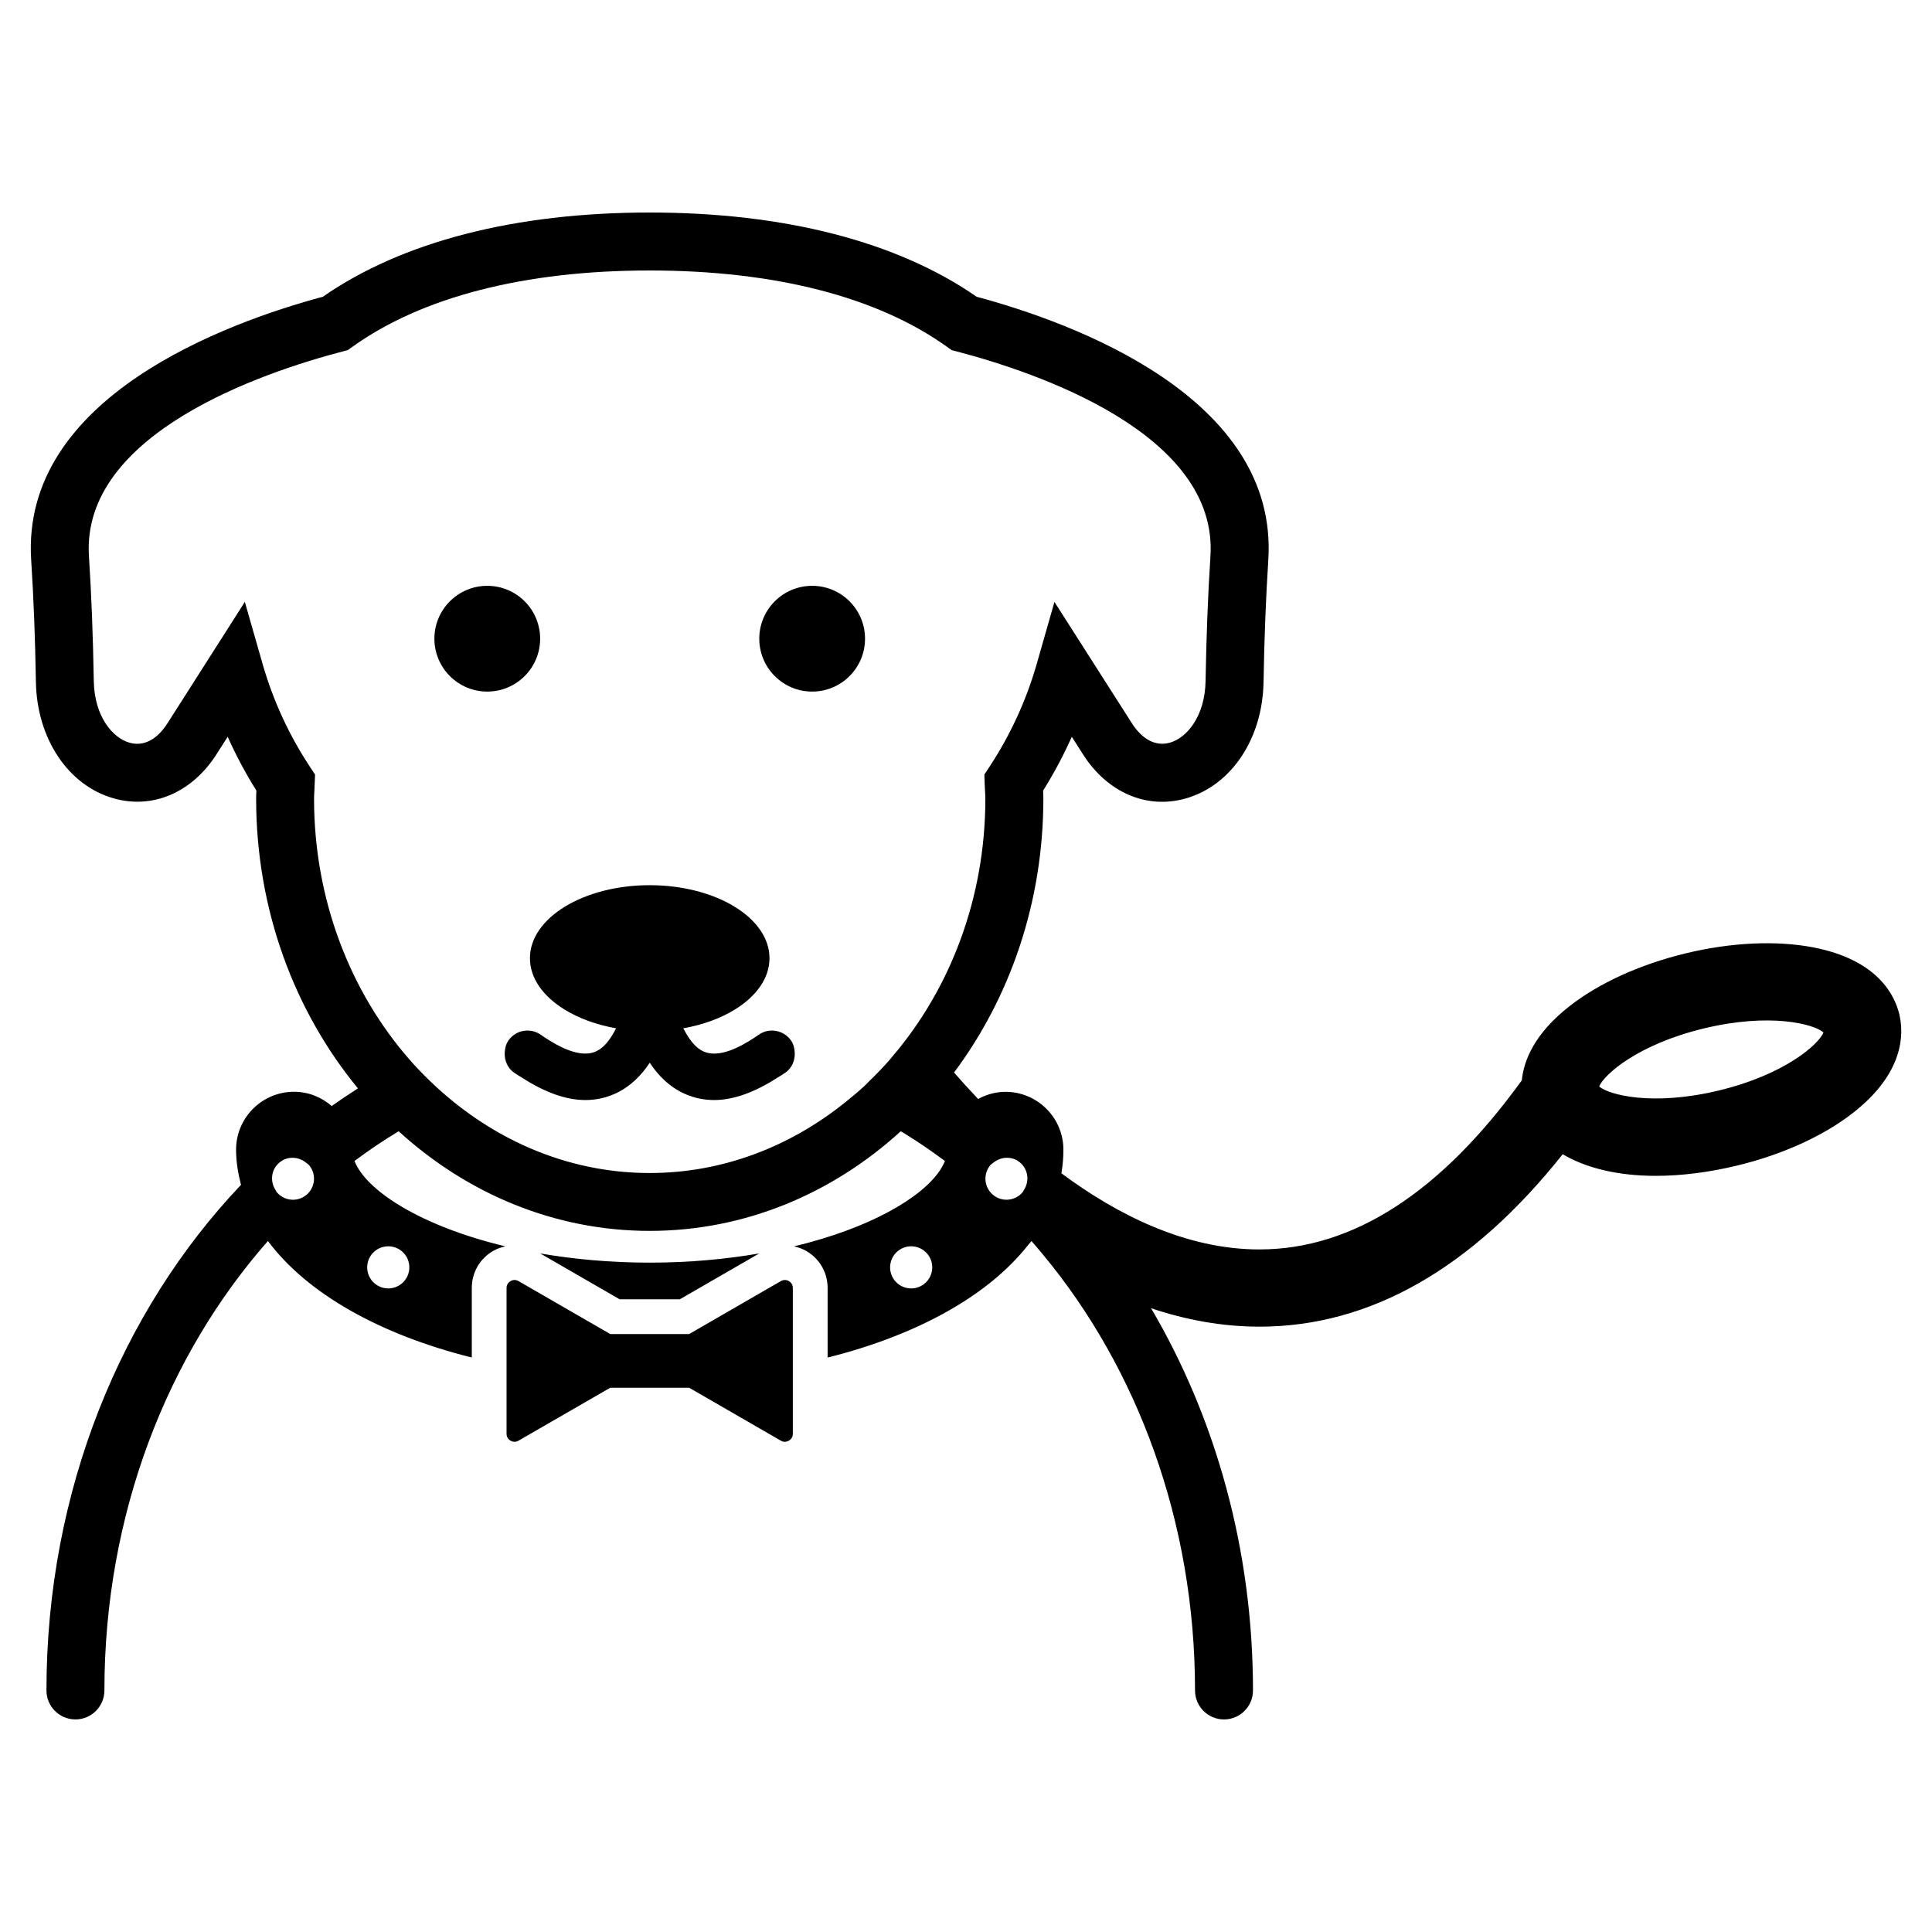 <svg height='100px' width='100px'  fill="#000000" xmlns="http://www.w3.org/2000/svg" xmlns:xlink="http://www.w3.org/1999/xlink" version="1.1" x="0px" y="0px" viewBox="0 0 100 100" enable-background="new 0 0 100 100" xml:space="preserve"><path d="M25.221,35.796c-1.512,0-2.737-1.226-2.737-2.737s1.226-2.737,2.737-2.737  c1.512,0,2.737,1.226,2.737,2.737S26.733,35.796,25.221,35.796z M42.037,30.322  c-1.512,0-2.737,1.226-2.737,2.737s1.226,2.737,2.737,2.737  c1.512,0,2.737-1.226,2.737-2.737S43.549,30.322,42.037,30.322z M39.265,53.562  c-0.159,0.113-0.333,0.225-0.511,0.333c-0.771,0.469-1.675,0.833-2.347,0.525  c-0.376-0.172-0.673-0.538-0.913-0.967c-0.042-0.076-0.087-0.148-0.125-0.228  c1.032-0.184,1.953-0.526,2.686-0.982c1.096-0.682,1.774-1.615,1.774-2.645  c0-2.088-2.776-3.781-6.2-3.781s-6.2,1.693-6.2,3.781  c0,1.03,0.678,1.963,1.774,2.645c0.733,0.456,1.654,0.798,2.686,0.982  c-0.038,0.08-0.083,0.152-0.125,0.227c-0.24,0.429-0.536,0.795-0.913,0.967  c-0.671,0.308-1.576-0.056-2.346-0.525c-0.178-0.108-0.352-0.221-0.51-0.333  c-0.542-0.381-1.29-0.254-1.673,0.286c-0.136,0.193-0.186,0.411-0.198,0.631  c-0.02,0.397,0.135,0.795,0.483,1.042c0.144,0.102,0.282,0.177,0.424,0.268  c1.17,0.752,2.265,1.15,3.266,1.15c0.548,0,1.068-0.113,1.56-0.339  c0.766-0.352,1.339-0.936,1.773-1.592c0.434,0.656,1.008,1.24,1.773,1.592  c0.492,0.226,1.012,0.339,1.56,0.339c1,0,2.095-0.398,3.265-1.15  c0.142-0.091,0.28-0.166,0.424-0.268c0.348-0.247,0.504-0.645,0.483-1.042  c-0.011-0.219-0.061-0.438-0.197-0.631C40.553,53.307,39.803,53.18,39.265,53.562z   M35.189,67.25l4.109-2.372c-1.717,0.295-3.61,0.476-5.668,0.476  c-2.058,0-3.952-0.181-5.669-0.476l4.11,2.372H35.189z M40.831,66.309  c-0.077-0.044-0.232-0.102-0.413,0l-4.747,2.741h-4.084l-4.748-2.741  c-0.178-0.103-0.335-0.044-0.413,0.001c-0.077,0.044-0.207,0.15-0.207,0.357  v3.997v3.548c0,0.207,0.129,0.313,0.207,0.357s0.232,0.105,0.413,0l4.748-2.74  h4.084l4.747,2.741c0.178,0.102,0.336,0.045,0.413-0.001  c0.077-0.044,0.206-0.149,0.206-0.357v-3.548v-3.997  C41.037,66.46,40.909,66.354,40.831,66.309z M95.92,57.596  c-1.529,1.197-3.666,2.17-6.018,2.736c-1.487,0.358-2.905,0.53-4.202,0.53  c-1.944,0-3.599-0.398-4.815-1.119c-4.697,5.911-9.959,8.918-15.676,8.925  c-0.006,0-0.014,0-0.021,0c-1.959,0-3.836-0.361-5.608-0.954  c3.328,5.663,5.274,12.469,5.274,19.784c0,0.828-0.672,1.5-1.5,1.5  c-0.828,0-1.5-0.672-1.5-1.5c0-0-0-0-0-0  c0-8.739-2.995-16.68-7.854-22.542c-0.202-0.243-0.404-0.485-0.612-0.721  c-0.05,0.067-0.113,0.129-0.164,0.195c-2.045,2.611-5.711,4.666-10.387,5.837  v-3.601c0-0.801-0.414-1.518-1.107-1.917c-0.201-0.116-0.414-0.188-0.63-0.237  c3.914-0.937,6.593-2.505,7.544-3.924c0.113-0.168,0.202-0.333,0.265-0.495  c-0.679-0.507-1.376-0.984-2.093-1.424c-0.064-0.039-0.129-0.076-0.193-0.115  c-3.529,3.219-8.059,5.157-12.994,5.157c-4.935,0-9.465-1.938-12.994-5.157  c-0.784,0.472-1.547,0.986-2.286,1.538c0.596,1.534,3.431,3.371,7.808,4.419  c-0.217,0.049-0.43,0.121-0.631,0.237c-0.693,0.4-1.106,1.117-1.106,1.917  v3.601c-4.794-1.201-8.539-3.327-10.551-6.032  c-5.22,5.923-8.465,14.162-8.465,23.263c0,0-0,0-0,0  c-0,0.828-0.671,1.5-1.5,1.5c-0.829,0-1.5-0.672-1.5-1.5  c0-10.337,3.884-19.656,10.07-26.169c-0.152-0.592-0.255-1.195-0.255-1.818  c0-1.657,1.343-3,3-3c0.749,0,1.425,0.284,1.95,0.738  c0.445-0.317,0.898-0.621,1.358-0.913c-3.273-3.972-5.27-9.235-5.27-15.002  c0-0.139,0.005-0.276,0.013-0.414c-0.562-0.895-1.058-1.825-1.486-2.785  l-0.577,0.906c-1.262,1.98-3.299,2.855-5.315,2.287  c-2.364-0.668-3.985-3.094-4.034-6.036c-0.038-2.275-0.12-4.396-0.244-6.304  C1.068,20.55,11.774,16.686,16.709,15.36c4.106-2.853,9.949-4.36,16.92-4.36  c6.972,0,12.813,1.507,16.921,4.36c4.935,1.326,15.642,5.19,15.097,13.628  c-0.124,1.911-0.207,4.033-0.246,6.306c-0.048,2.941-1.668,5.367-4.032,6.035  c-2.017,0.572-4.054-0.306-5.315-2.287l-0.578-0.907  c-0.428,0.96-0.924,1.891-1.485,2.787c0.007,0.137,0.013,0.274,0.013,0.414  c0,5.376-1.736,10.314-4.623,14.177c0.361,0.416,0.778,0.878,1.246,1.37  c0.423-0.228,0.9-0.37,1.415-0.37c1.657,0,3,1.343,3,3  c0,0.412-0.037,0.817-0.104,1.216c2.89,2.147,6.444,3.942,10.252,3.942  c0.01,0,0.019-0.001,0.028-0.001c4.816-0.01,9.372-2.961,13.551-8.753  c0.106-1.058,0.676-2.434,2.468-3.837c1.529-1.197,3.666-2.17,6.018-2.736  c2.351-0.568,4.693-0.676,6.604-0.307c3.3,0.64,4.203,2.44,4.448,3.456  C98.55,53.51,98.566,55.523,95.92,57.596z M19.018,65.759  c0.089,0.596,0.643,1.006,1.239,0.918c0.596-0.089,1.006-0.643,0.918-1.239  s-0.643-1.006-1.239-0.918S18.929,65.163,19.018,65.759z M48.241,65.759  c0.089-0.596-0.322-1.15-0.918-1.239c-0.596-0.089-1.15,0.322-1.239,0.918  c-0.089,0.596,0.322,1.15,0.918,1.239C47.598,66.765,48.152,66.354,48.241,65.759z   M51.41,61.855c0.468,0.379,1.154,0.307,1.533-0.161  c0.019-0.024,0.024-0.054,0.041-0.079c0.316-0.464,0.242-1.095-0.202-1.455  c-0.404-0.327-0.961-0.299-1.352,0.011c-0.061,0.049-0.13,0.086-0.181,0.15  C50.87,60.79,50.942,61.476,51.41,61.855z M44.772,56.183  c0.074-0.07,0.142-0.147,0.215-0.218c0.373-0.361,0.736-0.734,1.08-1.129  c0.045-0.052,0.086-0.108,0.13-0.16c2.969-3.478,4.805-8.171,4.805-13.341  c0-0.134-0.009-0.266-0.017-0.398c-0.008-0.123-0.015-0.247-0.019-0.371  l-0.016-0.476l0.262-0.397c1.086-1.651,1.911-3.446,2.451-5.336l0.915-3.202  l4.004,6.273c0.547,0.859,1.248,1.217,1.97,1.013  c0.869-0.246,1.818-1.351,1.848-3.198c0.04-2.322,0.125-4.491,0.252-6.449  c0.411-6.363-9.044-9.534-13.128-10.602l-0.27-0.07l-0.226-0.163  c-3.604-2.59-8.93-3.959-15.4-3.959s-11.796,1.369-15.399,3.959l-0.227,0.163  l-0.27,0.07c-4.084,1.068-13.539,4.239-13.128,10.603  c0.127,1.955,0.211,4.125,0.25,6.448c0.03,1.847,0.98,2.953,1.85,3.199  c0.726,0.207,1.423-0.154,1.969-1.012l4-6.276l0.917,3.204  c0.541,1.891,1.366,3.686,2.454,5.335l0.263,0.399l-0.035,0.842  c-0.008,0.133-0.017,0.266-0.017,0.402c0,5.248,1.887,10.008,4.935,13.501  c0.344,0.395,0.707,0.768,1.08,1.129c0.398,0.385,0.811,0.747,1.239,1.091  c2.853,2.292,6.342,3.658,10.119,3.658c3.777,0,7.265-1.366,10.118-3.658  C44.097,56.775,44.443,56.491,44.772,56.183z M15.829,60.172  c-0.391-0.311-0.948-0.339-1.352-0.011c-0.444,0.359-0.518,0.991-0.202,1.455  c0.017,0.025,0.022,0.055,0.041,0.079c0.379,0.468,1.065,0.54,1.533,0.161  c0.468-0.379,0.54-1.065,0.161-1.533C15.958,60.259,15.89,60.221,15.829,60.172z   M94.383,53.438c-0.496-0.434-2.765-1.035-6.192-0.206  c-3.428,0.826-5.173,2.394-5.418,3.005c0.497,0.432,2.763,1.034,6.192,0.207  C92.393,55.618,94.139,54.05,94.383,53.438z"></path></svg>